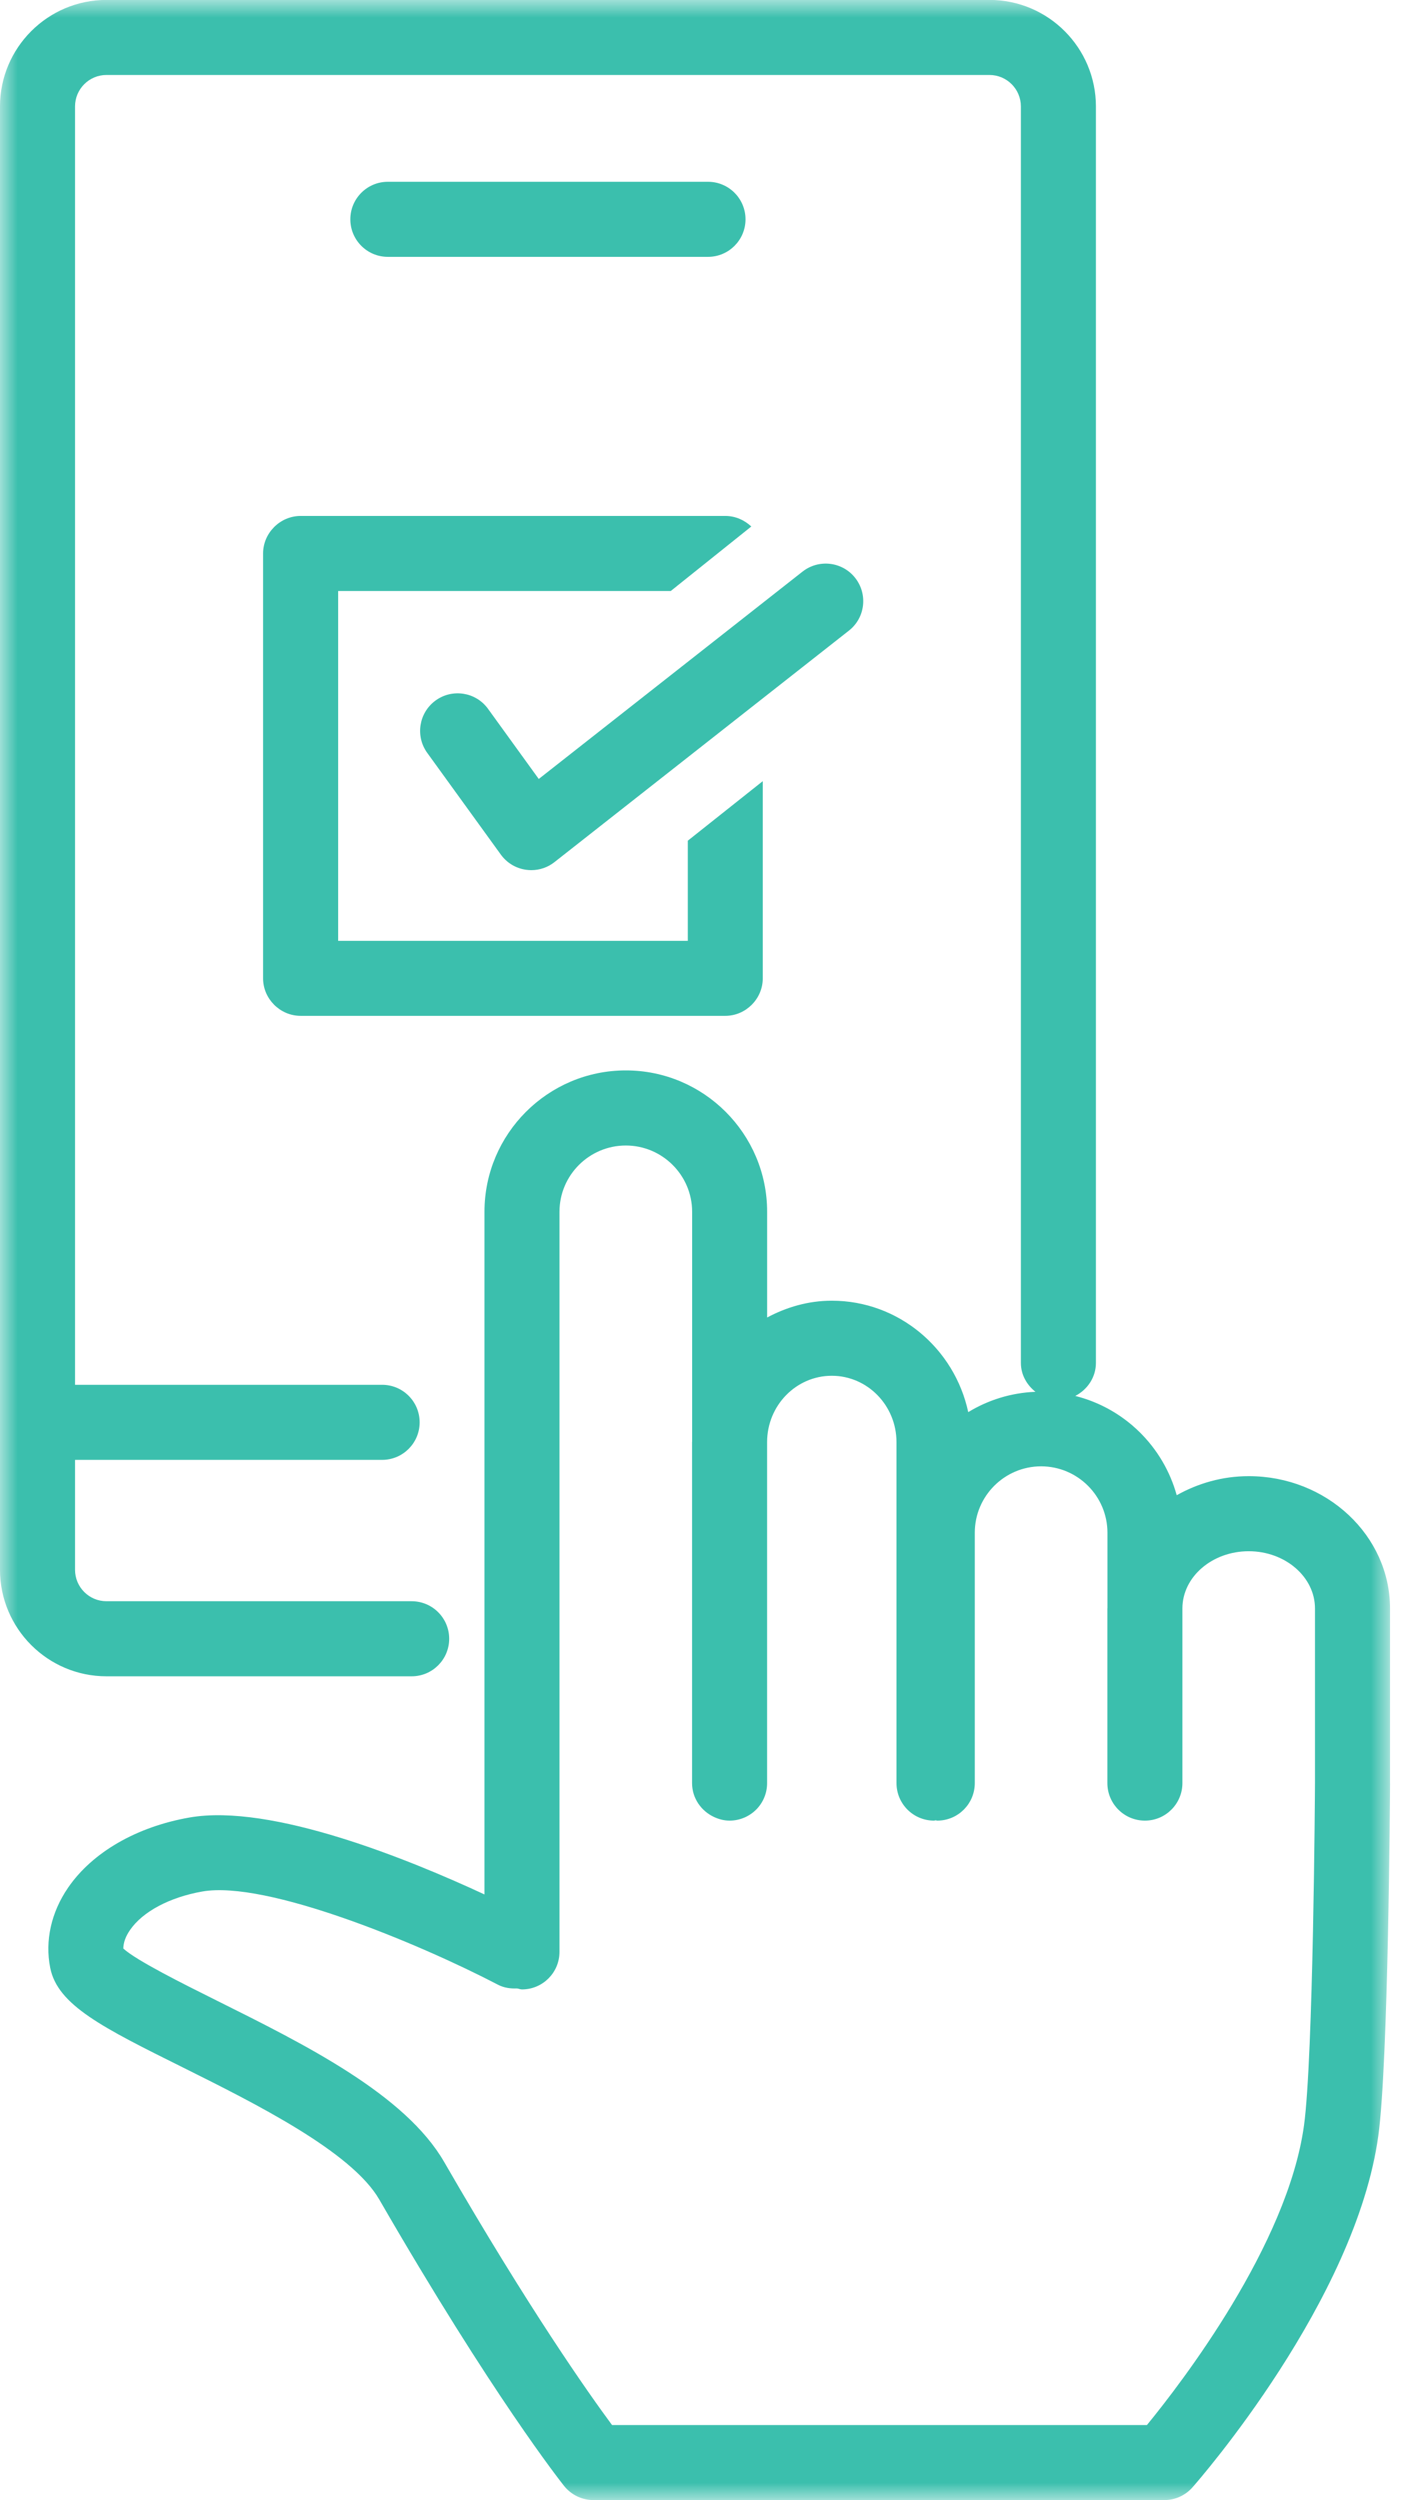 <?xml version="1.0" encoding="UTF-8"?> <svg xmlns="http://www.w3.org/2000/svg" xmlns:xlink="http://www.w3.org/1999/xlink" height="72" viewBox="0 0 41 72" width="41"><mask id="a" fill="#fff"><path d="m0 0h40.05v72h-40.05z" fill="#fff" fill-rule="evenodd"></path></mask><g fill="#3bbfad" fill-rule="evenodd"><path d="m33.044 69.838h-15.409c-.668-.902-2.388-3.334-4.837-7.576-1.125-1.948-4.009-3.382-6.552-4.648-.985-.491-2.308-1.15-2.693-1.499.002-.168.064-.346.191-.53.364-.533 1.146-.948 2.087-1.113 1.84-.323 6.206 1.48 8.523 2.688.175.09.36.111.542.104.049.005.092.028.143.028.597 0 1.081-.484 1.081-1.081v-21.313c0-1.053.858-1.909 1.911-1.909 1.053 0 1.911.857 1.911 1.909v6.617c0 .005-.002.011-.002.016v9.819c0 .436.263.805.634.977.138.064.286.104.447.104.298 0 .569-.122.765-.316.196-.196.316-.466.316-.765v-9.819c0-1.054.835-1.911 1.863-1.911 1.03 0 1.865.857 1.865 1.911v9.819c0 .597.484 1.081 1.081 1.081.016 0 .03-.009.046-.009.018 0 .03.009.048.009.597 0 1.081-.484 1.081-1.081v-7.211c0-1.053.858-1.911 1.911-1.911 1.053 0 1.911.858 1.911 1.911v2.167c0 .005-.002.011-.002.016v5.028c0 .597.484 1.081 1.081 1.081h.002c.595 0 1.079-.484 1.079-1.081v-5.035c.004-.906.858-1.642 1.911-1.642 1.051 0 1.909.74 1.909 1.649v5.028.004c0 .175-.049 7.901-.316 9.851-.47 3.444-3.536 7.423-4.526 8.632m7.004-18.492v-5.023c0-2.102-1.828-3.811-4.071-3.811-.761 0-1.466.208-2.075.549-.389-1.406-1.505-2.504-2.923-2.859.348-.18.595-.533.595-.952v-36.183c0-1.692-1.376-3.068-3.068-3.068h-25.44c-1.692 0-3.068 1.376-3.068 3.068v42.141c0 1.692 1.376 3.068 3.068 3.068h8.793c.597 0 1.081-.484 1.081-1.081s-.484-1.081-1.081-1.081h-8.793c-.5 0-.906-.406-.906-.906v-3.165h8.848c.597 0 1.081-.484 1.081-1.081 0-.597-.484-1.081-1.081-1.081h-8.848v-36.815c0-.5.406-.906.906-.906h25.44c.5 0 .906.406.906.906v36.183c0 .343.171.636.42.834-.708.028-1.365.238-1.937.585-.392-1.831-2.003-3.209-3.931-3.209-.675 0-1.303.185-1.863.484v-3.045c0-2.245-1.826-4.071-4.071-4.071-2.245 0-4.073 1.826-4.073 4.071v19.66c-2.14-.994-6.133-2.63-8.498-2.216-1.526.267-2.801 1.003-3.5 2.022-.487.71-.669 1.529-.514 2.308.214 1.074 1.501 1.715 3.836 2.875 2.045 1.019 4.844 2.411 5.644 3.795 3.272 5.665 5.247 8.149 5.328 8.253.207.256.516.404.844.404h16.449c.311 0 .606-.134.811-.367.191-.217 4.707-5.388 5.355-10.134.288-2.102.336-9.814.337-10.141 0-.004-.002-.007-.002-.012" mask="url(#a)"></path><path d="m20.399 7.397c.597 0 1.081-.484 1.081-1.081s-.484-1.081-1.081-1.081h-9.224c-.597 0-1.081.484-1.081 1.081s.484 1.081 1.081 1.081z"></path><path d="m7.58 15.939v12.237c0 .59.491 1.079 1.083 1.079h12.233c.592 0 1.081-.489 1.081-1.079v-5.68l-2.16 1.715v2.884h-10.074v-10.075h9.583l2.321-1.858c-.201-.187-.461-.304-.751-.304h-12.233c-.592 0-1.083.491-1.083 1.081"></path><path d="m14.062 20.414c-.35-.484-1.026-.592-1.51-.242-.484.351-.592 1.026-.242 1.51l2.121 2.93c.173.238.434.396.726.436.051.007.101.011.15.011.24 0 .477-.079.668-.231l8.484-6.667c.47-.367.551-1.047.182-1.517-.369-.47-1.049-.551-1.519-.182l-7.599 5.971z"></path></g></svg> 